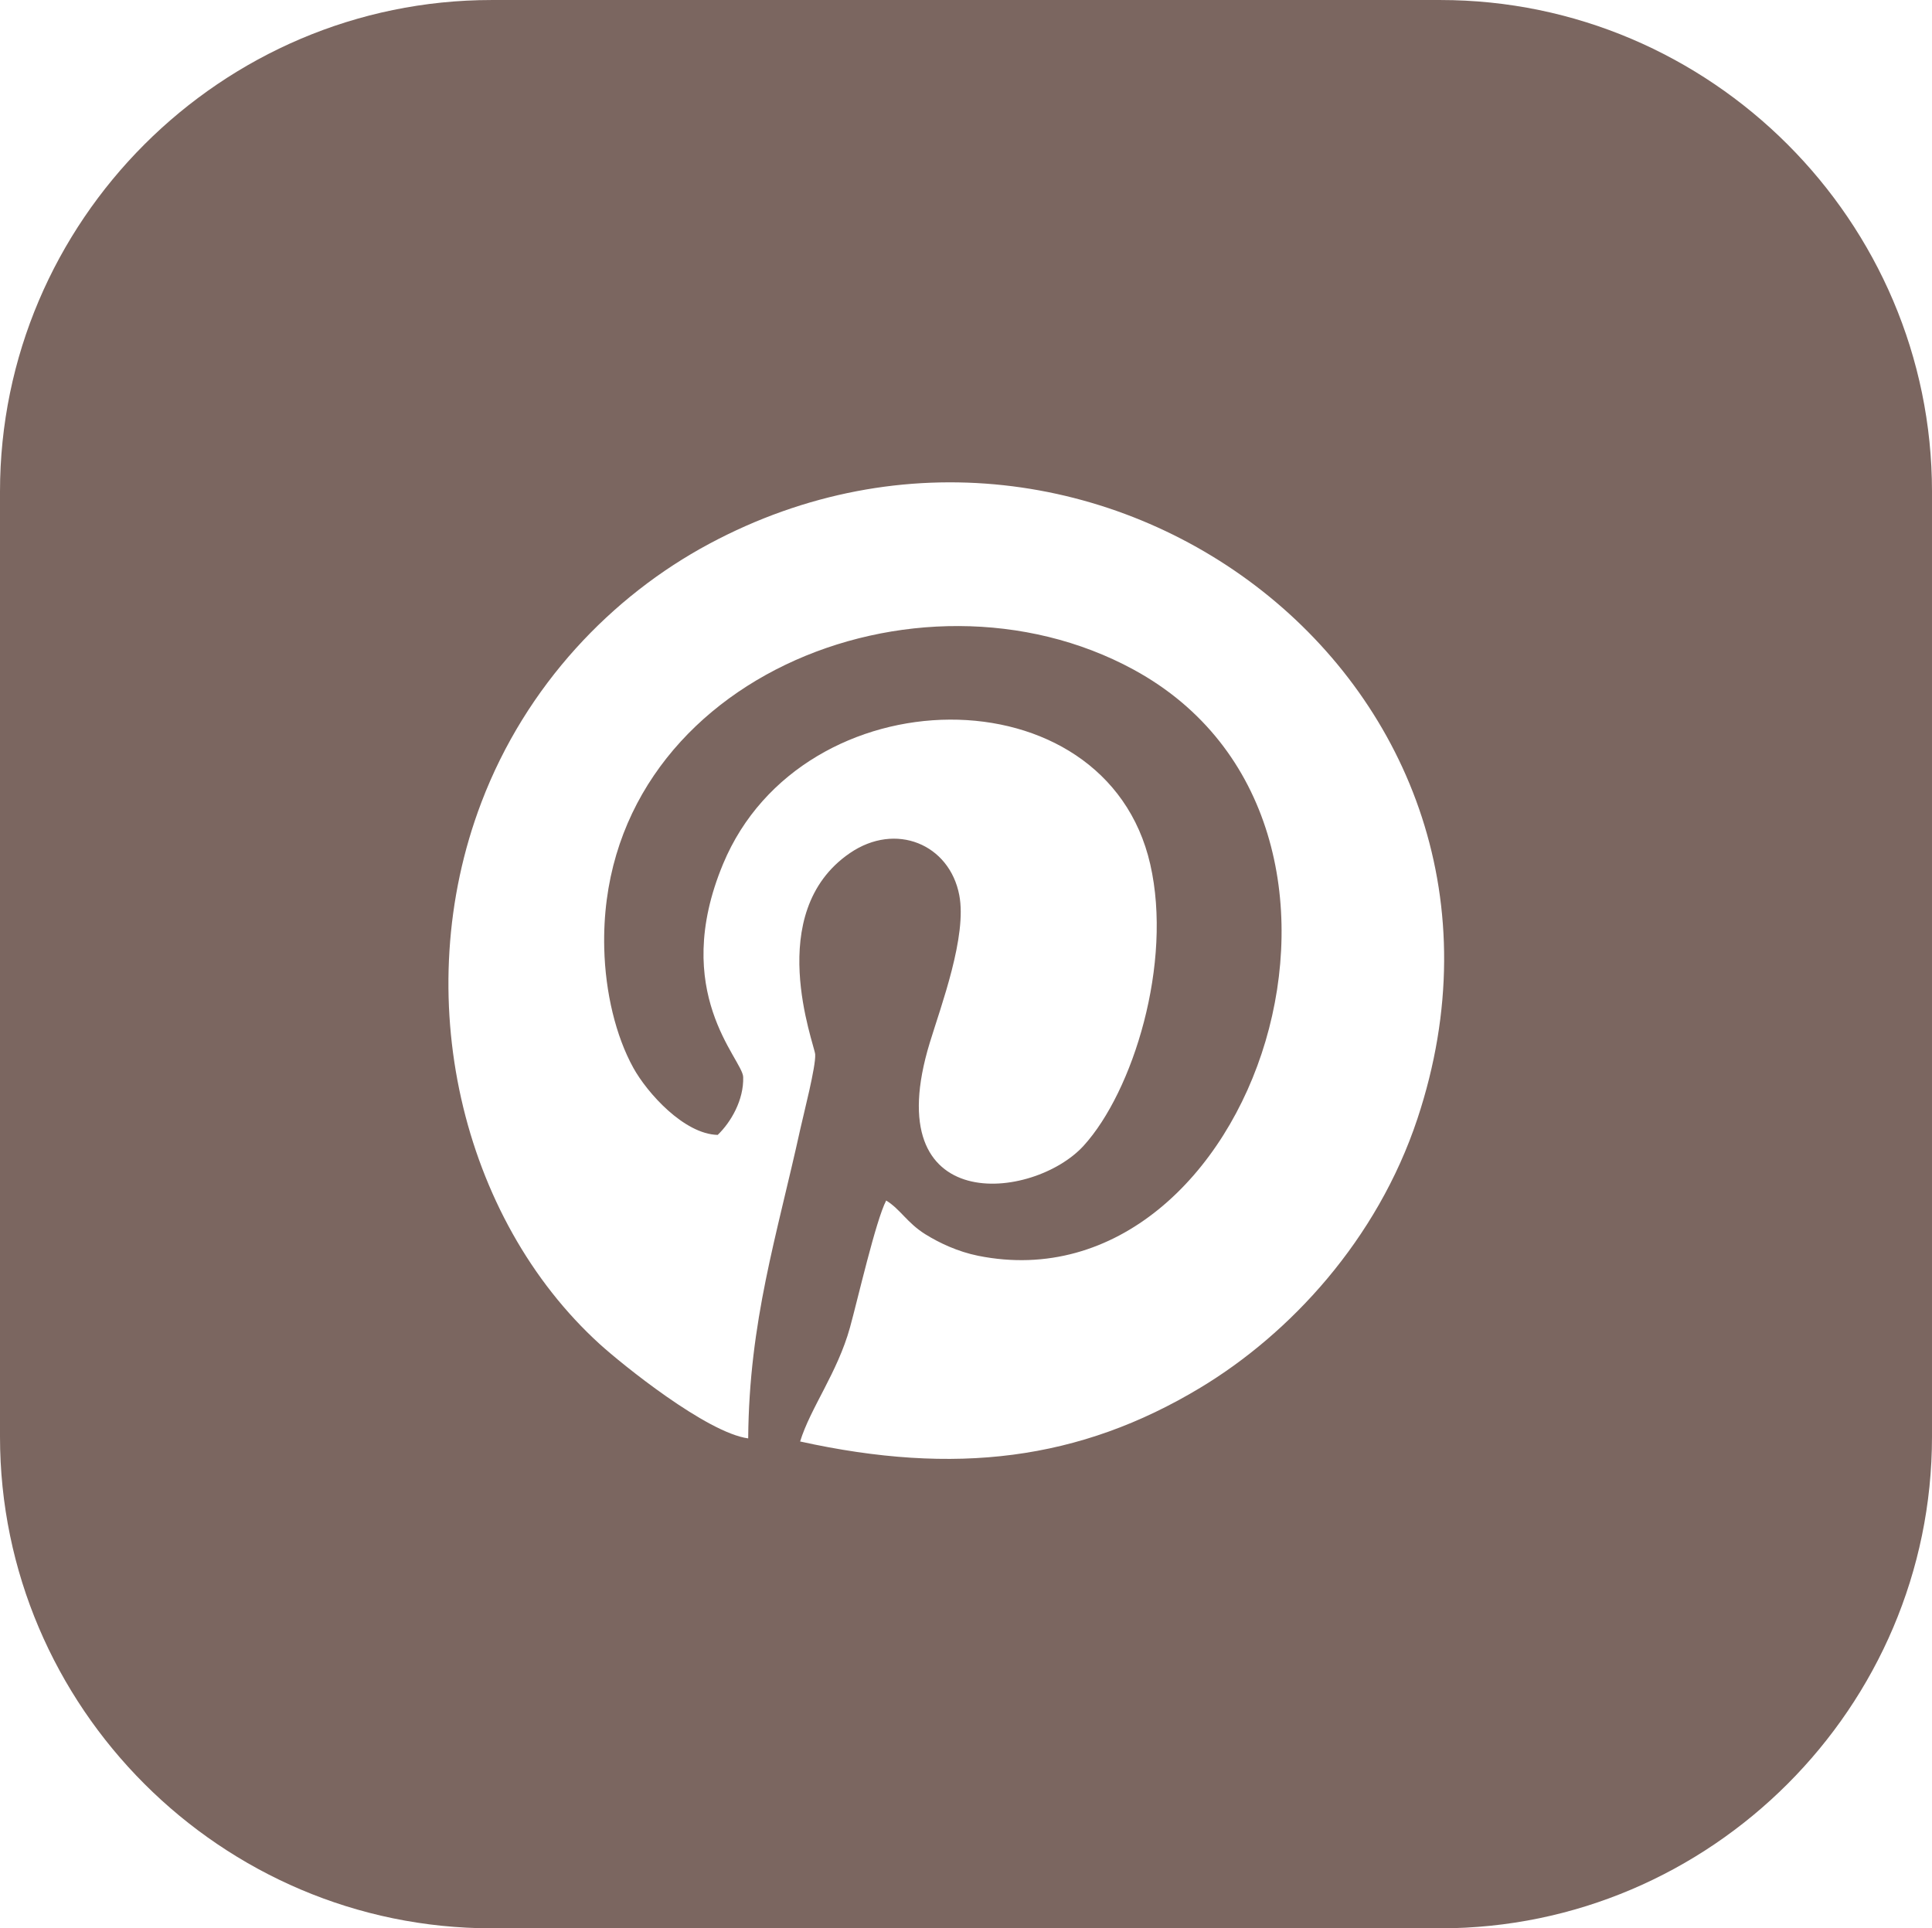 <?xml version="1.0" encoding="UTF-8"?> <svg xmlns="http://www.w3.org/2000/svg" xmlns:xlink="http://www.w3.org/1999/xlink" xmlns:xodm="http://www.corel.com/coreldraw/odm/2003" xml:space="preserve" width="31.206mm" height="31.149mm" version="1.1" style="shape-rendering:geometricPrecision; text-rendering:geometricPrecision; image-rendering:optimizeQuality; fill-rule:evenodd; clip-rule:evenodd" viewBox="0 0 41929.12 41851.86"> <defs> <style type="text/css"> .fil0 {fill:#7B6660} </style> </defs> <g id="Слой_x0020_1">  <path class="fil0" d="M15575.71 24631.72c285.52,-274.09 568.48,-756.31 553.3,-1256 -11.82,-388.3 -1599.56,-1835.09 -434.66,-4628.84 1722.36,-4130.64 8305.07,-4216.09 9269.24,12.36 490.15,2150.03 -374.33,4929.94 -1445.45,6106.81 -1086.03,1193.25 -4500.66,1567.98 -3339.52,-2235.22 248.03,-812.48 811.13,-2315.29 639.82,-3204.76 -212.02,-1101.75 -1376.92,-1593.51 -2374.28,-910.42 -1889.91,1294.43 -765.72,4154.82 -752.42,4368.18 16.53,263.88 -250.45,1290.53 -321.93,1615.68 -514.47,2343.11 -1111.29,4169.73 -1132.12,6718.95 -902.63,-122.94 -2743.5,-1612.05 -3219,-2043.89 -3003.89,-2728.32 -4166.24,-7575.63 -2569.64,-11764.31 967.8,-2539.27 2832.72,-4476.61 4939.89,-5606.04 8413.77,-4509.4 18491.86,3087.73 15372.28,12478.43 -874.28,2631.58 -2768.89,4666.46 -4710.53,5835.8 -2624.19,1580.48 -5326.17,1908.32 -8685.85,1167.05 223.58,-727.56 809.79,-1493.28 1081.2,-2471.56 165.4,-596.69 563.1,-2333.84 786.54,-2758.01 307.42,187.97 454.94,486.38 849.69,732.13 301.5,187.57 705.26,378.9 1148.11,467.57 5991.12,1200.78 9511.9,-9383.04 3369.75,-12723.51 -4680.57,-2545.59 -11627.67,248.3 -11486.32,6049.57 23.24,957.45 250.04,1904.02 631.09,2593.96 300.56,544.29 1100.95,1438.33 1830.79,1456.06zm-4906.03 -24631.72l20589.76 0c5868.45,0 10669.68,4801.23 10669.68,10669.68l0 20512.5c0,5868.45 -4801.23,10669.68 -10669.68,10669.68l-20589.76 0c-5868.45,0 -10669.68,-4801.23 -10669.68,-10669.68l0 -20512.5c0,-5868.45 4801.23,-10669.68 10669.68,-10669.68z"></path> </g> </svg> 